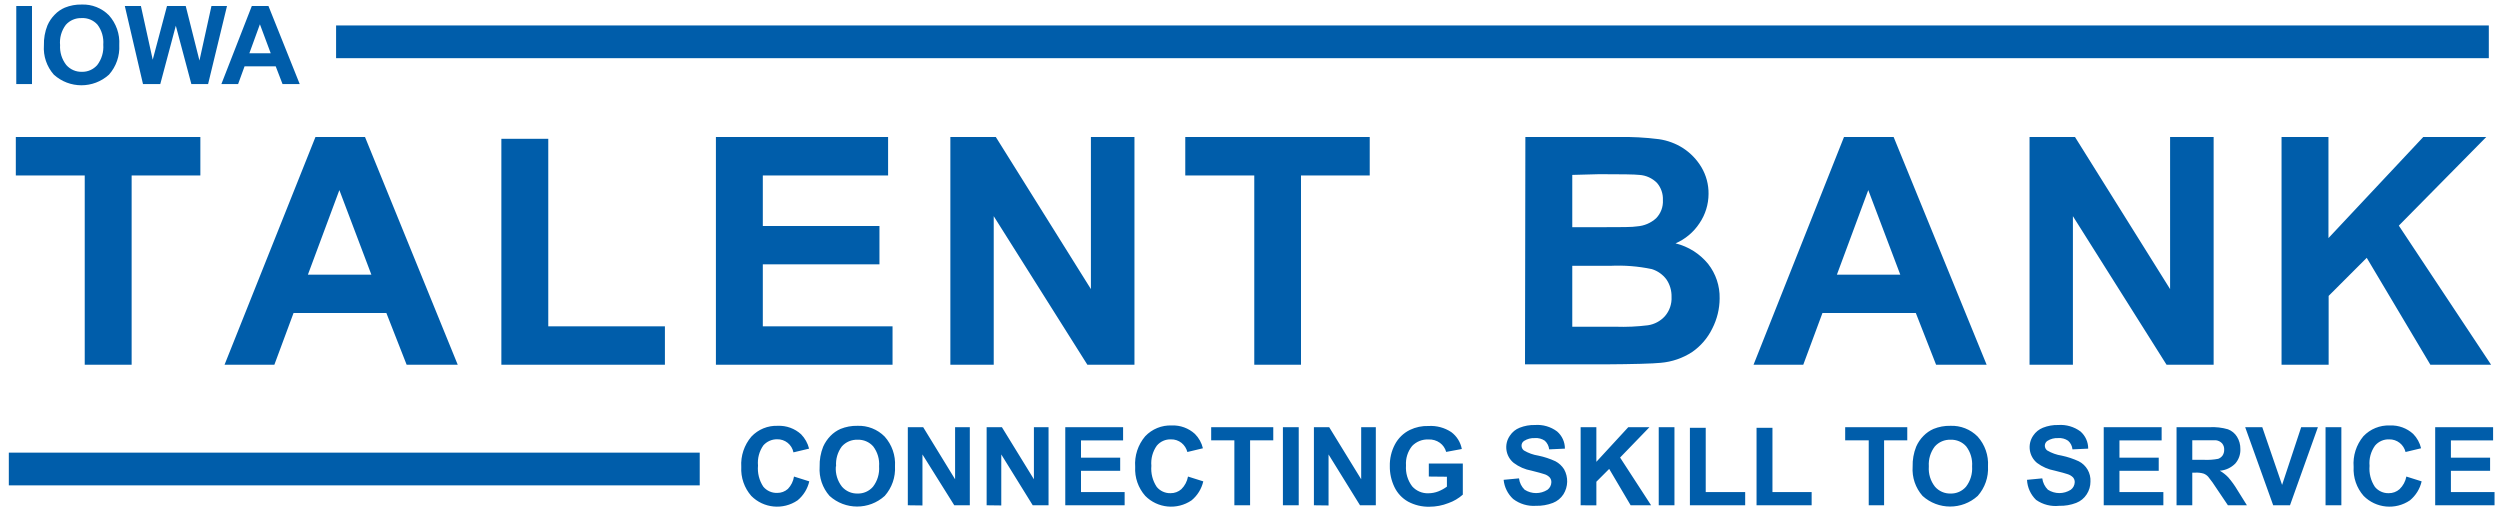 <svg width="275" height="56" viewBox="0 0 275 56" xmlns="http://www.w3.org/2000/svg"><title>Iowa Talent Bank</title><g fill="#005DAA" fill-rule="nonzero"><path d="M1.79 9.25V.66h1.73v8.59zM4.83 4.99c-.022-.752.11-1.501.39-2.2.192-.439.463-.839.8-1.18.314-.329.692-.59 1.11-.77C7.717.601 8.347.486 8.98.5c1.121-.045 2.21.383 3 1.18.802.894 1.213 2.071 1.14 3.27.068 1.193-.338 2.365-1.13 3.26-1.722 1.56-4.348 1.56-6.07 0-.78-.885-1.172-2.044-1.09-3.22zm1.78-.06c-.055.799.187 1.59.68 2.22.43.491 1.057.766 1.71.75.65.018 1.274-.258 1.7-.75.487-.64.721-1.438.66-2.24.063-.787-.165-1.57-.64-2.2-.443-.494-1.087-.759-1.75-.72-.658-.023-1.292.248-1.73.74-.487.647-.712 1.454-.63 2.26v-.06zM15.73 9.25l-2-8.59h1.77l1.3 5.91L18.37.66h2.06l1.51 6 1.32-6h1.71l-2.08 8.59h-1.84l-1.71-6.42-1.71 6.42zM32.97 9.25h-1.89l-.75-1.95H26.9l-.71 1.95h-1.84L27.7.66h1.83l3.44 8.59zm-3.19-3.39l-1.19-3.19-1.16 3.19h2.35zM9.32 40.12V19.3H1.74v-4.23h20.3v4.23h-7.56v20.82zM50.35 40.12h-5.62l-2.23-5.69H32.29l-2.11 5.69H24.7l10-25.05h5.45l10.2 25.05zm-9.5-9.91l-3.52-9.3-3.46 9.3h6.98zM55.15 40.12V15.27h5.16V35.9h12.83v4.22zM78.75 40.12V15.07h18.94v4.23H83.91v5.56h12.83v4.22H83.91v6.82h14.27v4.22zM104.54 40.12V15.07h5L120 31.8V15.07h4.79v25.05h-5.18l-10.3-16.34v16.34zM137.97 40.12V19.3h-7.59v-4.23h20.29v4.23h-7.56v20.82zM167.79 15.07h10.18c1.51-.03 3.021.05 4.52.24.951.139 1.862.48 2.67 1 .816.537 1.5 1.251 2 2.09.524.887.794 1.9.78 2.93-.003 1.152-.352 2.277-1 3.23-.643.977-1.557 1.745-2.63 2.21 1.412.346 2.672 1.143 3.59 2.27.843 1.077 1.288 2.413 1.26 3.78-.004 1.155-.282 2.293-.81 3.32-.503 1.035-1.264 1.924-2.21 2.58-1.037.677-2.226 1.085-3.46 1.19-.87.09-2.94.15-6.23.17h-8.7l.04-25.01zm5.16 4.17v5.75h3.39c2 0 3.26 0 3.74-.09.777-.054 1.513-.367 2.09-.89.52-.532.792-1.258.75-2 .031-.69-.201-1.365-.65-1.89-.517-.52-1.207-.834-1.94-.88-.51-.06-2-.08-4.41-.08l-2.97.08zm0 10v6.7h4.78c1.182.04 2.366-.014 3.54-.16.72-.107 1.381-.46 1.87-1 .508-.586.77-1.346.73-2.12.018-.683-.177-1.354-.56-1.92-.402-.542-.966-.94-1.61-1.14-1.505-.316-3.044-.437-4.58-.36h-4.17zM218.53 40.12h-5.56l-2.23-5.69h-10.27l-2.11 5.69h-5.47l9.95-25.05h5.46l10.23 25.05zm-9.5-9.91l-3.52-9.3-3.45 9.3h6.97zM223.25 40.12V15.07h5l10.46 16.73V15.07h4.79v25.05h-5.18l-10.3-16.34v16.34zM250.97 40.12V15.07h5.16v11.12l10.43-11.12h6.93l-9.62 9.75 10.15 15.3h-6.68l-7-11.76-4.19 4.19v7.57zM87.34 52.42l1.68.53c-.187.82-.64 1.555-1.29 2.09-1.593 1.084-3.733.878-5.09-.49-.768-.88-1.163-2.024-1.1-3.19-.076-1.212.322-2.406 1.11-3.33.751-.8 1.813-1.235 2.91-1.19.943-.04 1.863.295 2.56.93.427.44.731.985.88 1.58l-1.72.41c-.17-.858-.936-1.467-1.81-1.44-.573-.002-1.119.242-1.5.67-.455.646-.664 1.433-.59 2.22-.075.817.13 1.635.58 2.32.373.452.934.707 1.52.69.438.01.863-.148 1.19-.44.358-.374.592-.849.67-1.36zM90.16 51.33c-.022-.752.11-1.501.39-2.2.196-.437.466-.836.8-1.18.317-.326.694-.587 1.11-.77.587-.238 1.217-.354 1.85-.34 1.121-.045 2.21.383 3 1.18.802.894 1.213 2.071 1.14 3.27.068 1.193-.338 2.365-1.13 3.26-1.722 1.56-4.348 1.56-6.07 0-.78-.885-1.172-2.044-1.09-3.22zm1.78 0c-.056.796.187 1.583.68 2.21.43.491 1.057.766 1.71.75.65.018 1.274-.258 1.7-.75.49-.64.728-1.436.67-2.24.06-.788-.171-1.57-.65-2.2-.435-.49-1.066-.757-1.72-.73-.658-.023-1.292.248-1.73.74-.464.624-.687 1.395-.63 2.17l-.03.05zM99.86 55.58v-8.59h1.69l3.51 5.73v-5.73h1.62v8.59h-1.71l-3.5-5.59v5.61zM108.53 55.58v-8.59h1.68l3.52 5.73v-5.73h1.61v8.59h-1.74l-3.46-5.59v5.61zM117.18 55.58v-8.59h6.36v1.45h-4.63v1.9h4.31v1.45h-4.31v2.34h4.8v1.45zM130.68 52.42l1.68.53c-.187.82-.64 1.555-1.29 2.09-1.593 1.084-3.733.878-5.09-.49-.776-.876-1.175-2.022-1.11-3.19-.09-1.224.306-2.434 1.1-3.37.753-.797 1.814-1.23 2.91-1.19.943-.04 1.863.294 2.56.93.434.435.739.982.88 1.58l-1.71.41c-.101-.393-.325-.744-.64-1-.332-.264-.746-.402-1.17-.39-.595-.02-1.167.234-1.55.69-.459.645-.672 1.432-.6 2.22-.073.818.135 1.636.59 2.32.373.452.934.707 1.52.69.438.007.862-.15 1.19-.44.382-.376.637-.862.73-1.39zM135.78 55.58v-7.14h-2.55v-1.45h6.83v1.45h-2.55v7.14zM141.12 55.58v-8.59h1.74v8.59zM144.53 55.58v-8.59h1.68l3.52 5.73v-5.73h1.61v8.59h-1.74l-3.46-5.59v5.61zM157.17 52.42v-1.43h3.74v3.42c-.461.41-.998.726-1.58.93-.665.263-1.374.399-2.09.4-.819.019-1.628-.174-2.35-.56-.66-.37-1.187-.936-1.51-1.62-.34-.715-.512-1.498-.5-2.29-.019-.828.174-1.647.56-2.38.366-.695.944-1.255 1.65-1.6.638-.308 1.342-.456 2.05-.43.884-.054 1.761.181 2.5.67.607.451 1.022 1.116 1.16 1.86l-1.72.32c-.11-.402-.353-.754-.69-1-.364-.26-.804-.39-1.25-.37-.679-.032-1.338.23-1.81.72-.484.604-.724 1.368-.67 2.14-.06.824.181 1.641.68 2.3.451.505 1.103.784 1.78.76.376-.002.75-.073 1.1-.21.334-.132.65-.307.94-.52v-1.09l-1.99-.02zM165.4 52.78l1.69-.16c.057.475.276.917.62 1.25.768.493 1.752.493 2.52 0 .26-.197.415-.503.42-.83.005-.19-.059-.374-.18-.52-.168-.179-.383-.307-.62-.37-.2-.07-.67-.2-1.39-.38-.708-.126-1.376-.418-1.95-.85-.906-.734-1.09-2.045-.42-3 .258-.393.632-.697 1.07-.87.537-.213 1.112-.315 1.69-.3.87-.064 1.732.188 2.43.71.55.474.864 1.165.86 1.89l-1.73.08c-.04-.364-.21-.702-.48-.95-.322-.22-.71-.323-1.1-.29-.416-.022-.829.086-1.18.31-.18.115-.286.316-.28.53.002.204.098.396.26.52.49.29 1.029.483 1.59.57.648.134 1.279.342 1.88.62.388.206.715.509.95.88.478.861.451 1.914-.07 2.75-.276.431-.683.764-1.16.95-.596.228-1.232.337-1.87.32-.897.061-1.785-.205-2.5-.75-.597-.55-.97-1.302-1.05-2.11zM173.87 55.58v-8.59h1.73v3.81l3.51-3.81h2.33l-3.23 3.34 3.41 5.25h-2.25l-2.36-4-1.41 1.41v2.6zM182.46 55.58v-8.59h1.73v8.59zM185.89 55.58v-8.52h1.74v7.07h4.34v1.45zM193.22 55.58v-8.52h1.75v7.07h4.31v1.45zM205.56 55.58v-7.14h-2.59v-1.45h6.83v1.45h-2.55v7.14zM210.39 51.33c-.022-.752.11-1.501.39-2.2.192-.439.463-.839.8-1.18.317-.326.694-.587 1.11-.77.587-.239 1.217-.354 1.85-.34 1.121-.045 2.21.383 3 1.18.802.894 1.213 2.071 1.14 3.27.068 1.193-.338 2.365-1.13 3.26-1.722 1.56-4.348 1.56-6.07 0-.78-.885-1.172-2.044-1.09-3.22zm1.78 0c-.056.796.187 1.583.68 2.21.43.491 1.057.766 1.71.75.65.018 1.274-.258 1.7-.75.49-.64.728-1.436.67-2.24.06-.788-.171-1.57-.65-2.2-.435-.49-1.066-.757-1.72-.73-.658-.023-1.292.248-1.73.74-.474.62-.709 1.39-.66 2.17v.05zM222.97 52.78l1.68-.16c.062.474.28.914.62 1.25.768.493 1.752.493 2.52 0 .263-.196.421-.502.43-.83.005-.19-.059-.374-.18-.52-.174-.177-.391-.304-.63-.37-.2-.07-.66-.2-1.39-.38-.707-.129-1.375-.42-1.95-.85-.893-.742-1.075-2.041-.42-3 .26-.391.634-.695 1.07-.87.537-.213 1.112-.315 1.69-.3.872-.062 1.738.19 2.44.71.546.476.856 1.166.85 1.89l-1.73.08c-.03-.367-.203-.708-.48-.95-.322-.22-.71-.323-1.1-.29-.416-.022-.829.086-1.18.31-.177.118-.282.317-.28.53.002.204.098.396.26.52.492.29 1.035.484 1.6.57.645.136 1.272.344 1.87.62.837.424 1.343 1.303 1.29 2.24 0 .493-.142.976-.41 1.39-.274.433-.681.767-1.16.95-.596.23-1.232.338-1.87.32-.897.098-1.8-.133-2.54-.65-.602-.583-.96-1.373-1-2.21zM231.41 55.58v-8.59h6.37v1.45h-4.64v1.9h4.32v1.45h-4.32v2.34h4.83v1.45zM239.42 55.58v-8.59h3.65c.675-.035 1.35.043 2 .23.415.155.767.443 1 .82.25.405.378.874.37 1.35.026.585-.175 1.158-.56 1.6-.454.459-1.057.739-1.7.79.343.197.657.443.93.73.374.433.709.898 1 1.39l1.05 1.68h-2.09l-1.26-1.87c-.278-.441-.582-.865-.91-1.27-.142-.158-.32-.278-.52-.35-.283-.08-.576-.114-.87-.1h-.36v3.59h-1.73zm1.73-5h1.29c.523.025 1.046-.012 1.56-.11.193-.068.36-.194.48-.36.125-.19.187-.413.18-.64.015-.254-.067-.504-.23-.7-.174-.186-.407-.306-.66-.34h-2.62v2.15zM250.05 55.58l-3.08-8.59h1.88l2.18 6.35 2.1-6.35h1.84l-3.07 8.59zM255.81 55.58v-8.59h1.74v8.59zM264.7 52.42l1.68.53c-.187.82-.64 1.555-1.29 2.09-1.593 1.084-3.733.878-5.09-.49-.772-.877-1.167-2.023-1.1-3.19-.098-1.22.286-2.43 1.07-3.37.756-.8 1.82-1.234 2.92-1.19.943-.04 1.863.295 2.56.93.428.438.728.984.87 1.58l-1.71.41c-.097-.395-.322-.747-.64-1-.332-.264-.746-.402-1.17-.39-.595-.02-1.167.234-1.55.69-.459.645-.672 1.432-.6 2.22-.073.818.135 1.636.59 2.32.373.452.934.707 1.52.69.438.007.862-.15 1.19-.44.39-.374.651-.86.75-1.39zM267.87 55.58v-8.59h6.37v1.45h-4.64v1.9h4.31v1.45h-4.31v2.34h4.8v1.45z"/><path d="M36.97 4.6h236.8M.97 51.59h76" stroke="#005DAA" stroke-width="3.6"/></g></svg>